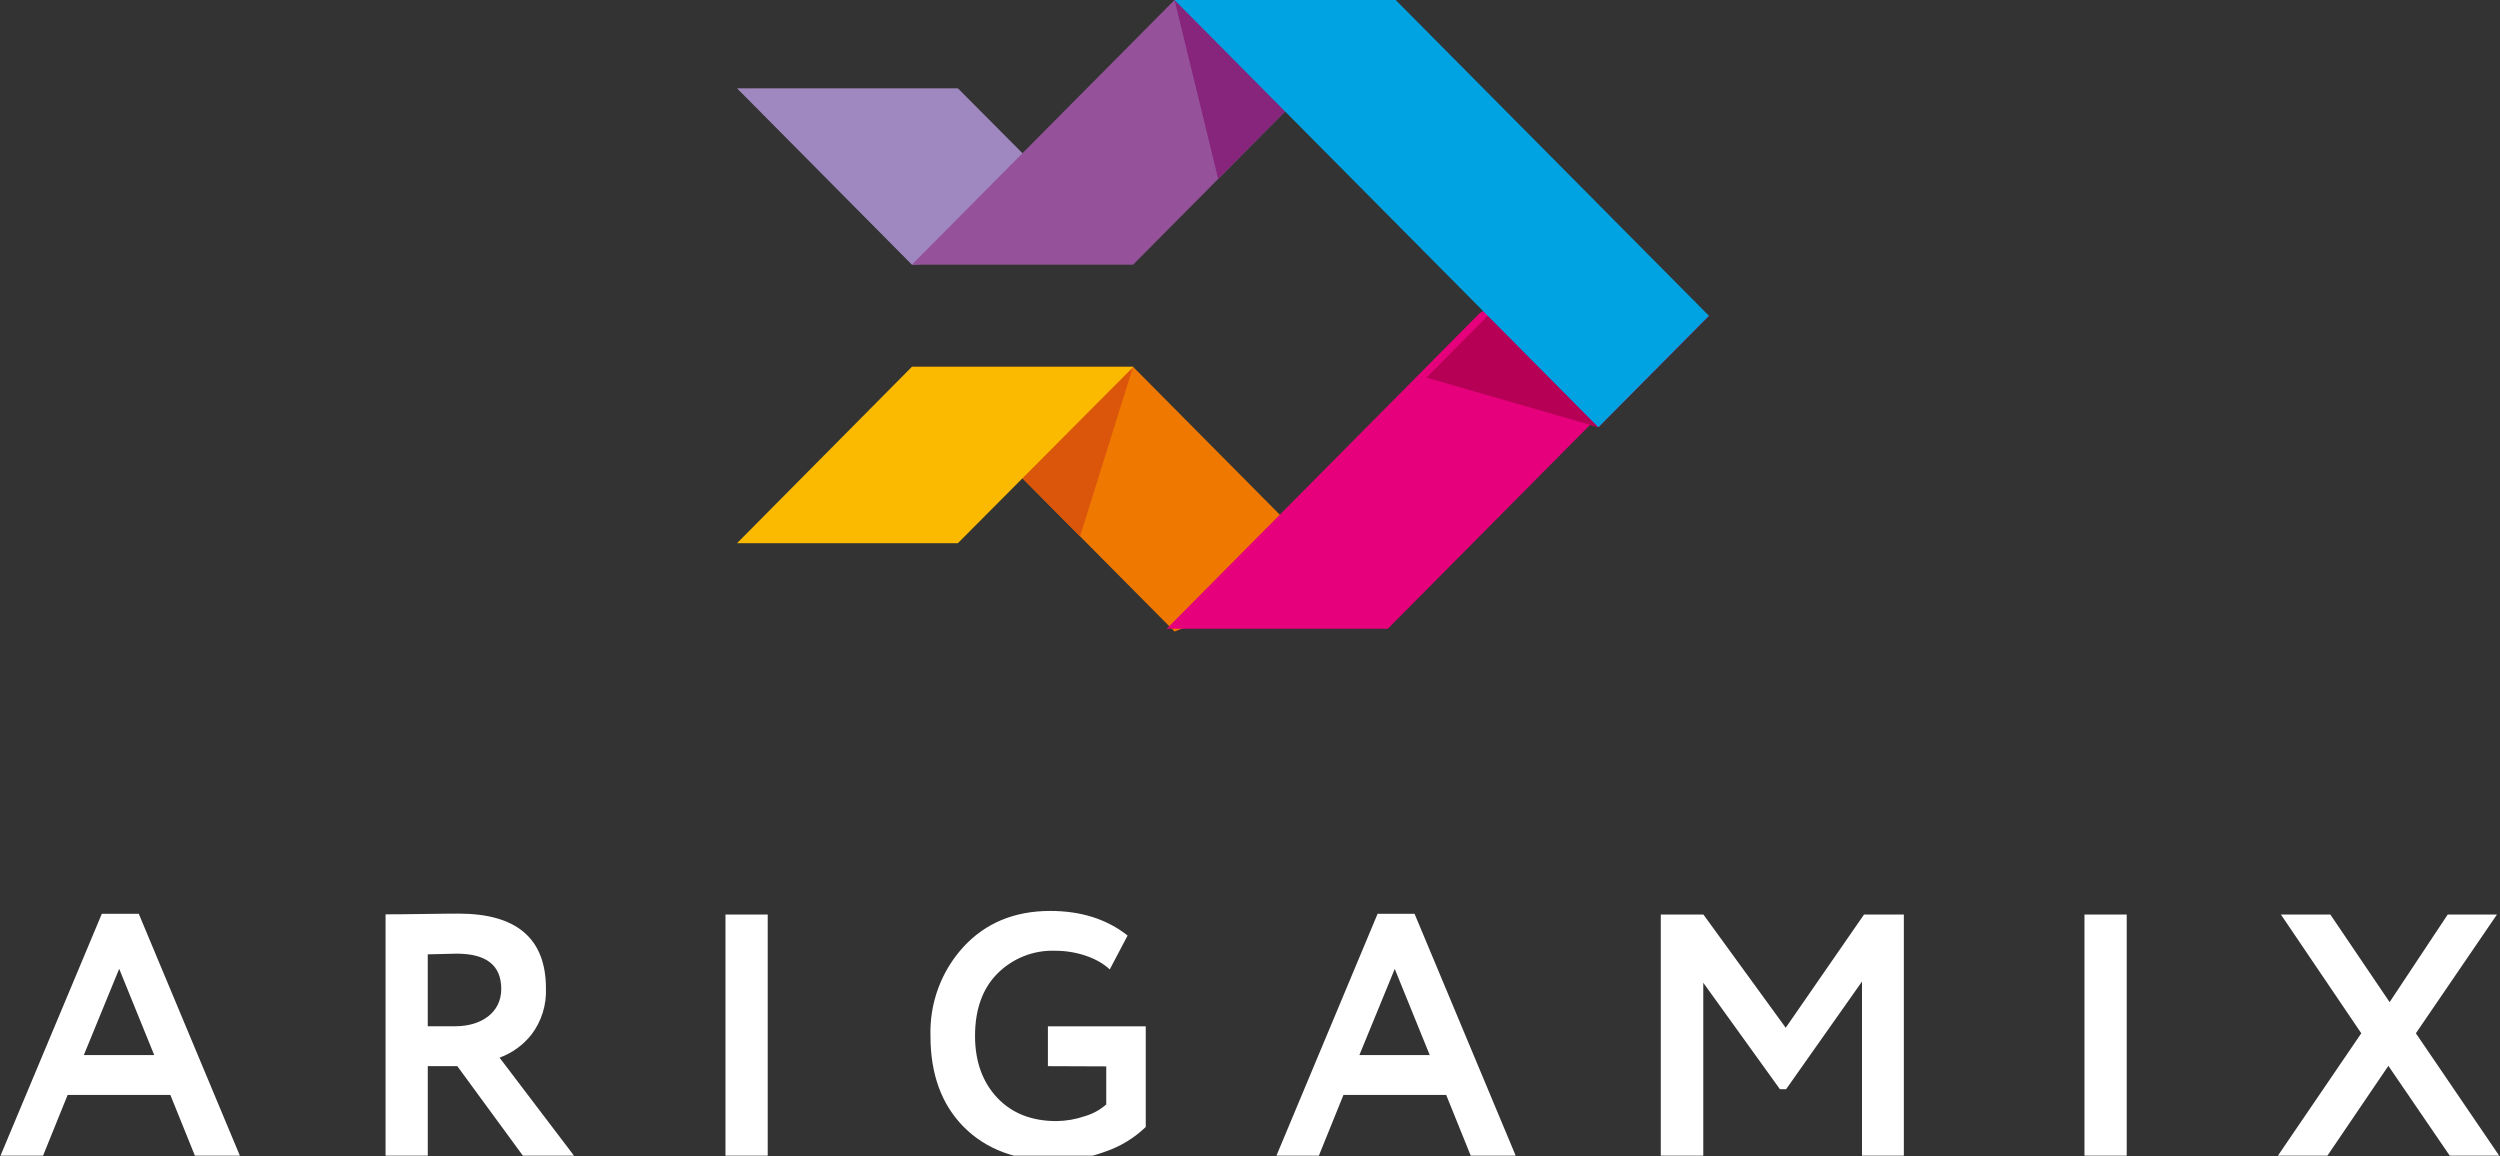 <svg width="80" height="37" viewBox="0 0 80 37" fill="none" xmlns="http://www.w3.org/2000/svg">
<rect x="0" y="0" width="80" height="37" fill="#333333" stroke="none"/>
<g clip-path="url(#clip0_287_48)">
<path fill-rule="evenodd" clip-rule="evenodd" d="M1.362 37.02L2.165 35.037H5.451L6.252 37.02H7.692L4.441 29.242H3.258L0 37.02H1.362ZM4.934 33.763H2.682L3.814 31.002L4.934 33.76V33.763ZM13.688 34.117H14.634L16.755 37.013H18.392L15.986 33.845C16.393 33.696 16.751 33.435 17.018 33.092C17.331 32.671 17.491 32.154 17.47 31.629C17.47 30.035 16.535 29.236 14.678 29.236C14.622 29.236 14.249 29.236 13.578 29.247C12.907 29.259 12.501 29.258 12.338 29.258V37.013H13.689V34.117H13.688ZM14.612 30.517C15.568 30.517 16.04 30.893 16.04 31.648C16.04 32.402 15.403 32.84 14.568 32.84H13.688V30.539C14.173 30.528 14.48 30.517 14.612 30.517ZM24.567 37.02V29.265H23.215V37.02H24.567ZM35.4 34.124V35.342C35.199 35.518 34.963 35.647 34.707 35.72C34.417 35.819 34.113 35.871 33.807 35.875C33.026 35.875 32.389 35.632 31.916 35.133C31.443 34.634 31.201 33.969 31.201 33.15C31.201 32.298 31.443 31.632 31.916 31.155C32.159 30.911 32.45 30.72 32.77 30.594C33.089 30.468 33.432 30.411 33.775 30.424C34.451 30.424 35.127 30.656 35.512 31.022L36.083 29.937C35.424 29.416 34.599 29.15 33.609 29.15C32.457 29.15 31.532 29.539 30.829 30.302C30.121 31.075 29.743 32.098 29.775 33.15C29.775 34.368 30.126 35.342 30.841 36.063C31.556 36.783 32.544 37.15 33.786 37.15C34.319 37.141 34.846 37.043 35.346 36.86C35.839 36.696 36.289 36.423 36.664 36.063V32.843H33.533V34.117L35.4 34.124ZM42.188 37.02L42.991 35.037H46.278L47.079 37.02H48.518L45.266 29.242H44.083L40.83 37.02H42.188ZM45.761 33.763H43.5L44.632 31.005L45.752 33.763H45.761ZM54.505 37.02V31.448L56.958 34.855H57.155L59.584 31.409V37.015H60.923V29.265H59.649L57.143 32.888L54.509 29.265H53.145V37.02H54.505ZM68.055 37.02V29.265H66.703V37.02H68.055ZM78.327 29.265L76.468 32.068L74.571 29.265H72.989L75.561 33.065L72.867 37.02H74.451L76.428 34.107L78.418 37.02H80L77.308 33.065L79.902 29.265H78.327Z" fill="white"/>
<path fill-rule="evenodd" clip-rule="evenodd" d="M36.259 11.738L41.124 16.642L41.083 18.843L37.585 20.209L29.18 11.738H36.259Z" fill="#EF7900"/>
<path fill-rule="evenodd" clip-rule="evenodd" d="M34.562 17.164L32.014 14.595L36.259 11.738L34.562 17.164Z" fill="#DB560B"/>
<path fill-rule="evenodd" clip-rule="evenodd" d="M29.18 11.738L23.585 17.382H30.652L36.269 11.738H29.18Z" fill="#FBBA00"/>
<path fill-rule="evenodd" clip-rule="evenodd" d="M40.871 16.553L47.357 10.015L50.718 8L50.896 13.582L44.41 20.12H37.333L40.871 16.553Z" fill="#E6007C"/>
<path fill-rule="evenodd" clip-rule="evenodd" d="M45.646 12.084L47.61 10.104L50.971 8.089L54.687 10.104L51.148 13.671L45.646 12.084Z" fill="#E6007C"/>
<path fill-rule="evenodd" clip-rule="evenodd" d="M29.18 8.469L23.585 2.826H30.652L35.89 8.089L29.18 8.469Z" fill="#9F88BF"/>
<path fill-rule="evenodd" clip-rule="evenodd" d="M36.259 8.469L41.124 3.567L41.083 1.366L37.585 0L29.18 8.469H36.259Z" fill="#95529B"/>
<path fill-rule="evenodd" clip-rule="evenodd" d="M38.982 5.723L41.123 3.567L41.083 1.366L37.585 0L38.982 5.723Z" fill="#86257B"/>
<path fill-rule="evenodd" clip-rule="evenodd" d="M45.646 12.084L47.61 10.104L50.971 8.089L51.148 13.671L45.646 12.084Z" fill="#B60056"/>
<path fill-rule="evenodd" clip-rule="evenodd" d="M41.123 3.567L51.148 13.672L54.686 10.105L44.662 0H37.585L41.123 3.567Z" fill="#00A3E2"/>
</g>
<defs>
<clipPath id="clip0_287_48">
<rect width="80" height="36.981" fill="white"/>
</clipPath>
</defs>
</svg>
